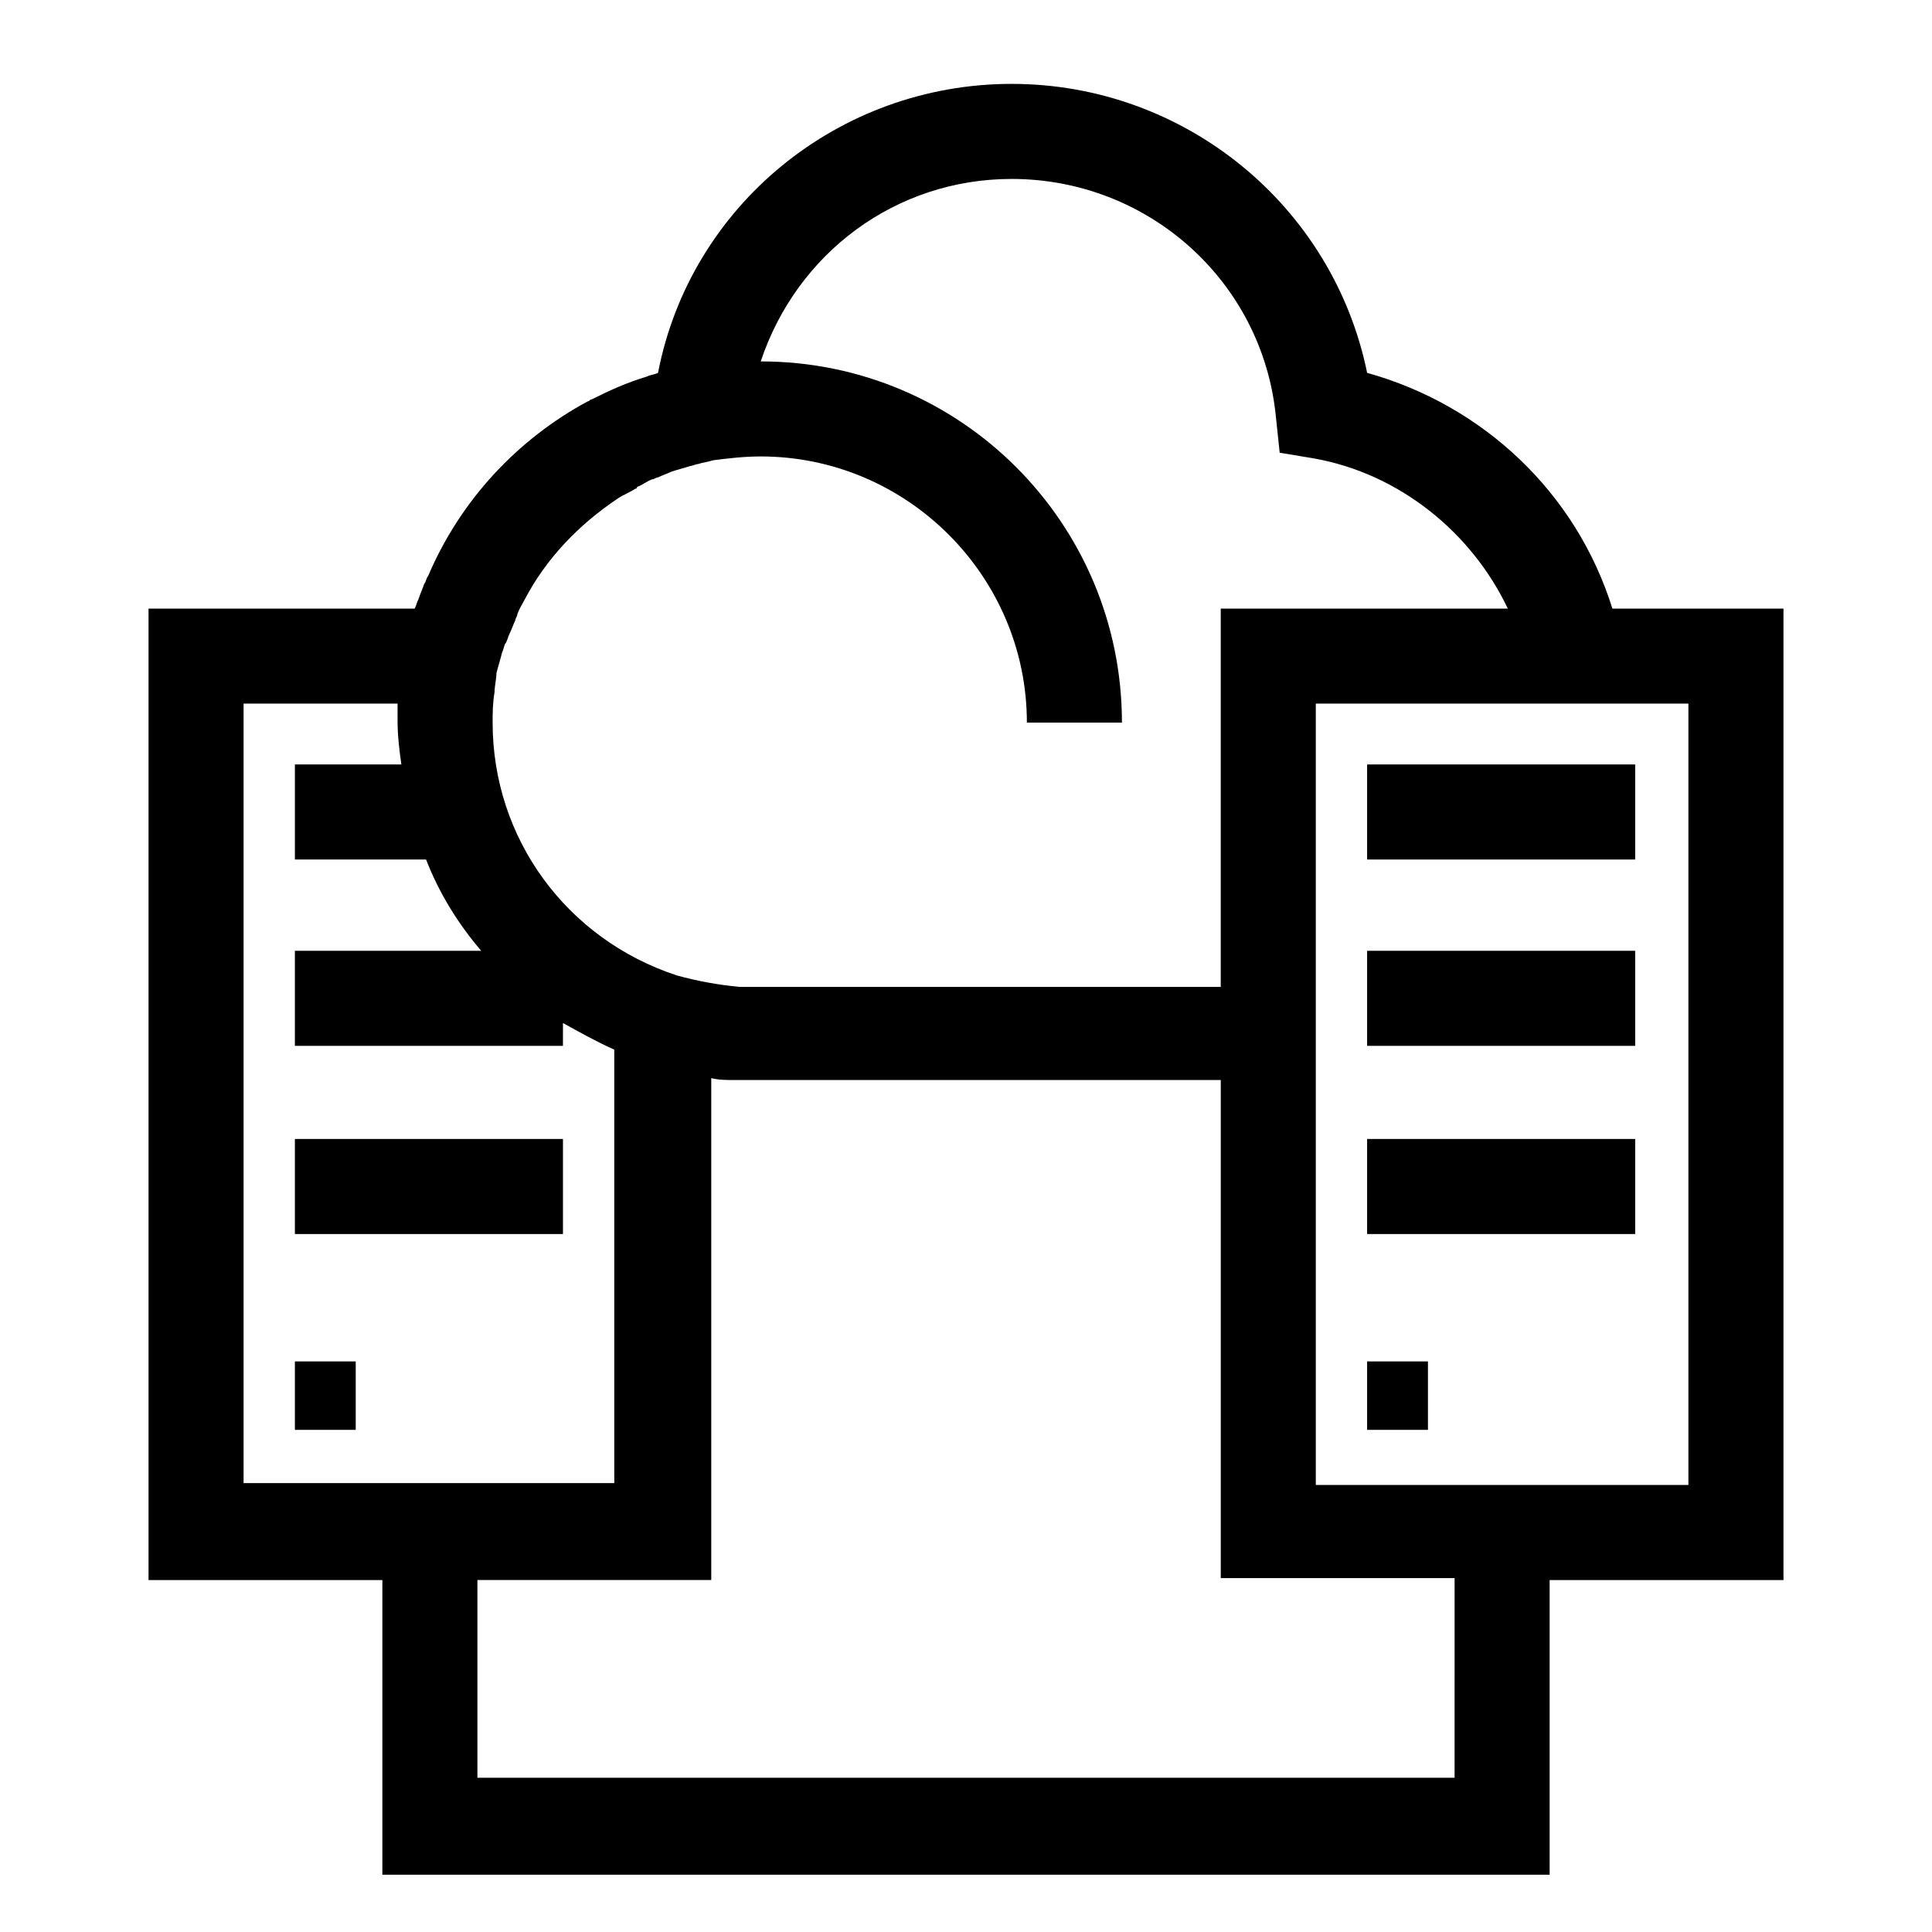 <?xml version="1.0" encoding="UTF-8"?>
<!-- Uploaded to: ICON Repo, www.svgrepo.com, Generator: ICON Repo Mixer Tools -->
<svg fill="#000000" width="800px" height="800px" version="1.1" viewBox="144 144 512 512" xmlns="http://www.w3.org/2000/svg">
 <g>
  <path d="m506.3 346.59h71.039v25.191h-71.039z"/>
  <path d="m506.3 395.97h71.039v25.191h-71.039z"/>
  <path d="m506.3 445.84h71.039v25.191h-71.039z"/>
  <path d="m222.15 445.84h71.039v25.191h-71.039z"/>
  <path d="m222.15 504.79h16.121v18.137h-16.121z"/>
  <path d="m506.3 504.79h16.121v18.137h-16.121z"/>
  <path d="m616.64 305.28h-45.344c-9.574-30.73-34.258-53.906-64.992-62.473-9.066-44.332-48.363-76.578-94.211-76.578s-85.145 32.242-93.707 76.578c-1.008 0.504-2.016 0.504-3.023 1.008-5.039 1.512-9.574 3.527-14.609 6.047-0.504 0-0.504 0.504-1.008 0.504-18.641 10.078-33.754 26.199-42.32 46.352-0.504 0.504-0.504 1.512-1.008 2.016-0.504 1.512-1.008 2.519-1.512 4.031-0.504 1.008-0.504 1.512-1.008 2.519l-70.535-0.004v257.45h61.969v78.09h309.34v-78.086h61.969zm-204.55-113.86c36.273 0 66.504 27.207 70.031 62.977l1.008 9.574 9.07 1.512c22.672 4.031 41.816 19.648 51.387 39.801l-76.078-0.004v100.26h-127.46c-5.543-0.504-11.082-1.512-16.625-3.023-29.223-9.574-48.871-36.273-48.871-67.008 0-2.519 0-5.039 0.504-8.062 0-1.512 0.504-3.527 0.504-5.039 0.504-2.016 1.008-3.527 1.512-5.543 0.504-1.008 0.504-2.016 1.008-2.519 0.504-1.008 0.504-1.512 1.008-2.519 0.504-1.008 1.008-2.519 1.512-3.527 0-0.504 0.504-1.008 0.504-1.512 0.504-1.512 1.512-3.023 2.016-4.031 5.543-10.578 14.105-19.648 24.688-26.703 1.512-1.008 3.023-1.512 4.535-2.519 0 0 0.504 0 0.504-0.504 1.512-0.504 2.519-1.512 4.031-2.016 0.504 0 1.008-0.504 1.512-0.504 1.008-0.504 2.519-1.008 3.527-1.512 1.512-0.504 3.527-1.008 5.039-1.512 0.504 0 1.512-0.504 2.016-0.504 1.512-0.504 2.519-0.504 4.031-1.008 4.031-0.504 8.062-1.008 12.594-1.008 38.793 0 70.535 31.738 70.535 70.535h25.191c0-52.898-42.824-95.723-95.723-95.723 9.566-28.707 35.766-48.355 66.496-48.355zm-203.54 139.05h40.809v4.535c0 4.031 0.504 8.062 1.008 11.586h-28.215v25.191h34.762c3.527 9.07 8.566 17.129 14.609 24.184h-49.375v25.191h71.039l0.004-6.047c4.535 2.519 9.07 5.039 13.602 7.055v114.87h-98.242zm320.93 284.65h-258.96v-52.395h61.969v-133.01c2.016 0.504 4.031 0.504 6.047 0.504h128.98v132h61.969zm61.969-77.586h-98.746v-207.07h98.746z"/>
 </g>
</svg>